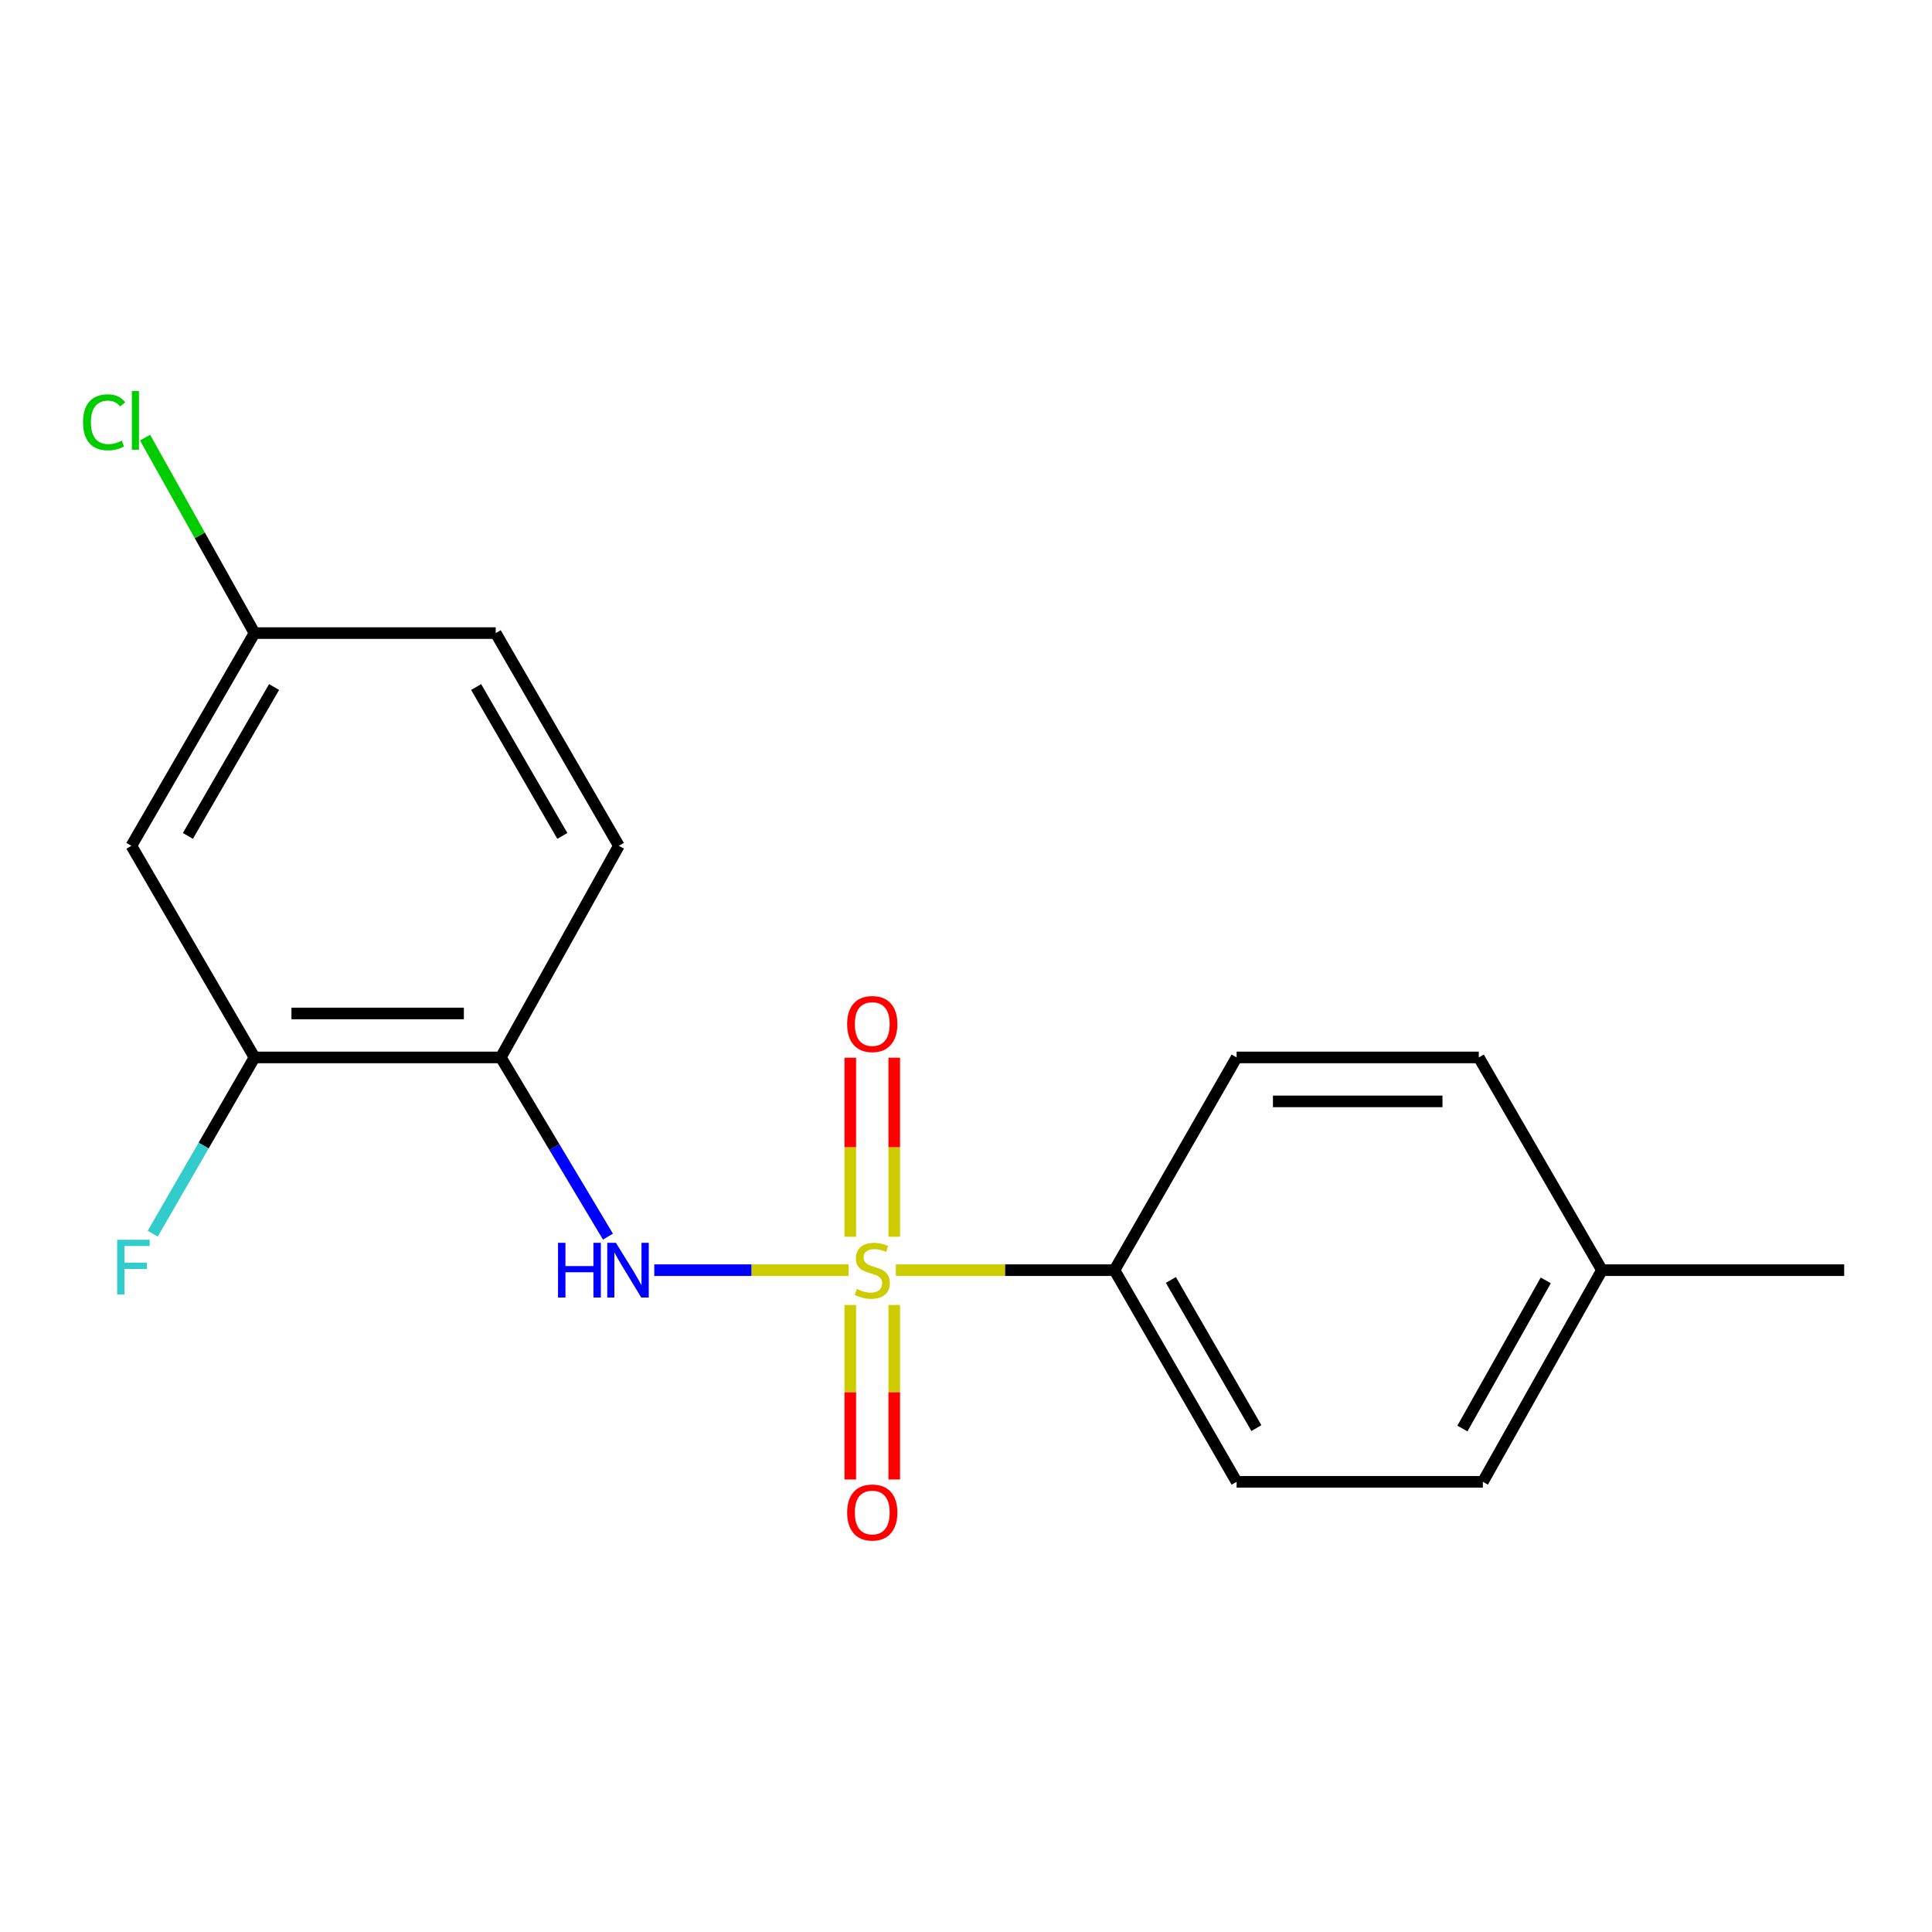 <?xml version='1.0' encoding='iso-8859-1'?>
<svg version='1.1' baseProfile='full'
              xmlns='http://www.w3.org/2000/svg'
                      xmlns:rdkit='http://www.rdkit.org/xml'
                      xmlns:xlink='http://www.w3.org/1999/xlink'
                  xml:space='preserve'
width='1000px' height='1000px' viewBox='0 0 1000 1000'>
<!-- END OF HEADER -->
<rect style='opacity:1.0;fill:#FFFFFF;stroke:none' width='1000' height='1000' x='0' y='0'> </rect>
<path class='bond-0' d='M 439.238,657.439 L 388.945,657.439' style='fill:none;fill-rule:evenodd;stroke:#CCCC00;stroke-width:6px;stroke-linecap:butt;stroke-linejoin:miter;stroke-opacity:1' />
<path class='bond-0' d='M 388.945,657.439 L 338.652,657.439' style='fill:none;fill-rule:evenodd;stroke:#0000FF;stroke-width:6px;stroke-linecap:butt;stroke-linejoin:miter;stroke-opacity:1' />
<path class='bond-2' d='M 463.693,657.439 L 520.272,657.439' style='fill:none;fill-rule:evenodd;stroke:#CCCC00;stroke-width:6px;stroke-linecap:butt;stroke-linejoin:miter;stroke-opacity:1' />
<path class='bond-2' d='M 520.272,657.439 L 576.85,657.439' style='fill:none;fill-rule:evenodd;stroke:#000000;stroke-width:6px;stroke-linecap:butt;stroke-linejoin:miter;stroke-opacity:1' />
<path class='bond-4' d='M 462.854,640.132 L 462.854,593.802' style='fill:none;fill-rule:evenodd;stroke:#CCCC00;stroke-width:6px;stroke-linecap:butt;stroke-linejoin:miter;stroke-opacity:1' />
<path class='bond-4' d='M 462.854,593.802 L 462.854,547.471' style='fill:none;fill-rule:evenodd;stroke:#FF0000;stroke-width:6px;stroke-linecap:butt;stroke-linejoin:miter;stroke-opacity:1' />
<path class='bond-4' d='M 440.103,640.132 L 440.103,593.802' style='fill:none;fill-rule:evenodd;stroke:#CCCC00;stroke-width:6px;stroke-linecap:butt;stroke-linejoin:miter;stroke-opacity:1' />
<path class='bond-4' d='M 440.103,593.802 L 440.103,547.471' style='fill:none;fill-rule:evenodd;stroke:#FF0000;stroke-width:6px;stroke-linecap:butt;stroke-linejoin:miter;stroke-opacity:1' />
<path class='bond-5' d='M 440.103,675.453 L 440.103,720.618' style='fill:none;fill-rule:evenodd;stroke:#CCCC00;stroke-width:6px;stroke-linecap:butt;stroke-linejoin:miter;stroke-opacity:1' />
<path class='bond-5' d='M 440.103,720.618 L 440.103,765.783' style='fill:none;fill-rule:evenodd;stroke:#FF0000;stroke-width:6px;stroke-linecap:butt;stroke-linejoin:miter;stroke-opacity:1' />
<path class='bond-5' d='M 462.854,675.453 L 462.854,720.618' style='fill:none;fill-rule:evenodd;stroke:#CCCC00;stroke-width:6px;stroke-linecap:butt;stroke-linejoin:miter;stroke-opacity:1' />
<path class='bond-5' d='M 462.854,720.618 L 462.854,765.783' style='fill:none;fill-rule:evenodd;stroke:#FF0000;stroke-width:6px;stroke-linecap:butt;stroke-linejoin:miter;stroke-opacity:1' />
<path class='bond-1' d='M 314.674,640.072 L 286.946,593.698' style='fill:none;fill-rule:evenodd;stroke:#0000FF;stroke-width:6px;stroke-linecap:butt;stroke-linejoin:miter;stroke-opacity:1' />
<path class='bond-1' d='M 286.946,593.698 L 259.219,547.324' style='fill:none;fill-rule:evenodd;stroke:#000000;stroke-width:6px;stroke-linecap:butt;stroke-linejoin:miter;stroke-opacity:1' />
<path class='bond-3' d='M 259.219,547.324 L 131.736,547.324' style='fill:none;fill-rule:evenodd;stroke:#000000;stroke-width:6px;stroke-linecap:butt;stroke-linejoin:miter;stroke-opacity:1' />
<path class='bond-3' d='M 240.096,524.572 L 150.858,524.572' style='fill:none;fill-rule:evenodd;stroke:#000000;stroke-width:6px;stroke-linecap:butt;stroke-linejoin:miter;stroke-opacity:1' />
<path class='bond-7' d='M 259.219,547.324 L 320.318,437.789' style='fill:none;fill-rule:evenodd;stroke:#000000;stroke-width:6px;stroke-linecap:butt;stroke-linejoin:miter;stroke-opacity:1' />
<path class='bond-8' d='M 576.85,657.439 L 640.073,766.986' style='fill:none;fill-rule:evenodd;stroke:#000000;stroke-width:6px;stroke-linecap:butt;stroke-linejoin:miter;stroke-opacity:1' />
<path class='bond-8' d='M 606.039,662.499 L 650.295,739.182' style='fill:none;fill-rule:evenodd;stroke:#000000;stroke-width:6px;stroke-linecap:butt;stroke-linejoin:miter;stroke-opacity:1' />
<path class='bond-9' d='M 576.85,657.439 L 640.073,547.324' style='fill:none;fill-rule:evenodd;stroke:#000000;stroke-width:6px;stroke-linecap:butt;stroke-linejoin:miter;stroke-opacity:1' />
<path class='bond-6' d='M 131.736,547.324 L 68.007,437.789' style='fill:none;fill-rule:evenodd;stroke:#000000;stroke-width:6px;stroke-linecap:butt;stroke-linejoin:miter;stroke-opacity:1' />
<path class='bond-11' d='M 131.736,547.324 L 105.39,592.945' style='fill:none;fill-rule:evenodd;stroke:#000000;stroke-width:6px;stroke-linecap:butt;stroke-linejoin:miter;stroke-opacity:1' />
<path class='bond-11' d='M 105.39,592.945 L 79.043,638.566' style='fill:none;fill-rule:evenodd;stroke:#33CCCC;stroke-width:6px;stroke-linecap:butt;stroke-linejoin:miter;stroke-opacity:1' />
<path class='bond-19' d='M 68.007,437.789 L 131.736,327.686' style='fill:none;fill-rule:evenodd;stroke:#000000;stroke-width:6px;stroke-linecap:butt;stroke-linejoin:miter;stroke-opacity:1' />
<path class='bond-19' d='M 97.257,432.671 L 141.867,355.599' style='fill:none;fill-rule:evenodd;stroke:#000000;stroke-width:6px;stroke-linecap:butt;stroke-linejoin:miter;stroke-opacity:1' />
<path class='bond-12' d='M 320.318,437.789 L 256.577,327.686' style='fill:none;fill-rule:evenodd;stroke:#000000;stroke-width:6px;stroke-linecap:butt;stroke-linejoin:miter;stroke-opacity:1' />
<path class='bond-12' d='M 291.067,432.673 L 246.448,355.6' style='fill:none;fill-rule:evenodd;stroke:#000000;stroke-width:6px;stroke-linecap:butt;stroke-linejoin:miter;stroke-opacity:1' />
<path class='bond-13' d='M 640.073,766.986 L 767.531,766.986' style='fill:none;fill-rule:evenodd;stroke:#000000;stroke-width:6px;stroke-linecap:butt;stroke-linejoin:miter;stroke-opacity:1' />
<path class='bond-14' d='M 640.073,547.324 L 765.42,547.324' style='fill:none;fill-rule:evenodd;stroke:#000000;stroke-width:6px;stroke-linecap:butt;stroke-linejoin:miter;stroke-opacity:1' />
<path class='bond-14' d='M 658.875,570.075 L 746.618,570.075' style='fill:none;fill-rule:evenodd;stroke:#000000;stroke-width:6px;stroke-linecap:butt;stroke-linejoin:miter;stroke-opacity:1' />
<path class='bond-10' d='M 131.736,327.686 L 256.577,327.686' style='fill:none;fill-rule:evenodd;stroke:#000000;stroke-width:6px;stroke-linecap:butt;stroke-linejoin:miter;stroke-opacity:1' />
<path class='bond-15' d='M 131.736,327.686 L 103.412,277.101' style='fill:none;fill-rule:evenodd;stroke:#000000;stroke-width:6px;stroke-linecap:butt;stroke-linejoin:miter;stroke-opacity:1' />
<path class='bond-15' d='M 103.412,277.101 L 75.087,226.515' style='fill:none;fill-rule:evenodd;stroke:#00CC00;stroke-width:6px;stroke-linecap:butt;stroke-linejoin:miter;stroke-opacity:1' />
<path class='bond-16' d='M 767.531,766.986 L 829.161,657.439' style='fill:none;fill-rule:evenodd;stroke:#000000;stroke-width:6px;stroke-linecap:butt;stroke-linejoin:miter;stroke-opacity:1' />
<path class='bond-16' d='M 756.947,739.399 L 800.088,662.716' style='fill:none;fill-rule:evenodd;stroke:#000000;stroke-width:6px;stroke-linecap:butt;stroke-linejoin:miter;stroke-opacity:1' />
<path class='bond-18' d='M 765.42,547.324 L 829.161,657.439' style='fill:none;fill-rule:evenodd;stroke:#000000;stroke-width:6px;stroke-linecap:butt;stroke-linejoin:miter;stroke-opacity:1' />
<path class='bond-17' d='M 829.161,657.439 L 954.545,657.439' style='fill:none;fill-rule:evenodd;stroke:#000000;stroke-width:6px;stroke-linecap:butt;stroke-linejoin:miter;stroke-opacity:1' />
<path  class='atom-0' d='M 443.479 667.159
Q 443.799 667.279, 445.119 667.839
Q 446.439 668.399, 447.879 668.759
Q 449.359 669.079, 450.799 669.079
Q 453.479 669.079, 455.039 667.799
Q 456.599 666.479, 456.599 664.199
Q 456.599 662.639, 455.799 661.679
Q 455.039 660.719, 453.839 660.199
Q 452.639 659.679, 450.639 659.079
Q 448.119 658.319, 446.599 657.599
Q 445.119 656.879, 444.039 655.359
Q 442.999 653.839, 442.999 651.279
Q 442.999 647.719, 445.399 645.519
Q 447.839 643.319, 452.639 643.319
Q 455.919 643.319, 459.639 644.879
L 458.719 647.959
Q 455.319 646.559, 452.759 646.559
Q 449.999 646.559, 448.479 647.719
Q 446.959 648.839, 446.999 650.799
Q 446.999 652.319, 447.759 653.239
Q 448.559 654.159, 449.679 654.679
Q 450.839 655.199, 452.759 655.799
Q 455.319 656.599, 456.839 657.399
Q 458.359 658.199, 459.439 659.839
Q 460.559 661.439, 460.559 664.199
Q 460.559 668.119, 457.919 670.239
Q 455.319 672.319, 450.959 672.319
Q 448.439 672.319, 446.519 671.759
Q 444.639 671.239, 442.399 670.319
L 443.479 667.159
' fill='#CCCC00'/>
<path  class='atom-1' d='M 288.838 643.279
L 292.678 643.279
L 292.678 655.319
L 307.158 655.319
L 307.158 643.279
L 310.998 643.279
L 310.998 671.599
L 307.158 671.599
L 307.158 658.519
L 292.678 658.519
L 292.678 671.599
L 288.838 671.599
L 288.838 643.279
' fill='#0000FF'/>
<path  class='atom-1' d='M 318.798 643.279
L 328.078 658.279
Q 328.998 659.759, 330.478 662.439
Q 331.958 665.119, 332.038 665.279
L 332.038 643.279
L 335.798 643.279
L 335.798 671.599
L 331.918 671.599
L 321.958 655.199
Q 320.798 653.279, 319.558 651.079
Q 318.358 648.879, 317.998 648.199
L 317.998 671.599
L 314.318 671.599
L 314.318 643.279
L 318.798 643.279
' fill='#0000FF'/>
<path  class='atom-5' d='M 438.479 530.037
Q 438.479 523.237, 441.839 519.437
Q 445.199 515.637, 451.479 515.637
Q 457.759 515.637, 461.119 519.437
Q 464.479 523.237, 464.479 530.037
Q 464.479 536.917, 461.079 540.837
Q 457.679 544.717, 451.479 544.717
Q 445.239 544.717, 441.839 540.837
Q 438.479 536.957, 438.479 530.037
M 451.479 541.517
Q 455.799 541.517, 458.119 538.637
Q 460.479 535.717, 460.479 530.037
Q 460.479 524.477, 458.119 521.677
Q 455.799 518.837, 451.479 518.837
Q 447.159 518.837, 444.799 521.637
Q 442.479 524.437, 442.479 530.037
Q 442.479 535.757, 444.799 538.637
Q 447.159 541.517, 451.479 541.517
' fill='#FF0000'/>
<path  class='atom-6' d='M 438.479 782.866
Q 438.479 776.066, 441.839 772.266
Q 445.199 768.466, 451.479 768.466
Q 457.759 768.466, 461.119 772.266
Q 464.479 776.066, 464.479 782.866
Q 464.479 789.746, 461.079 793.666
Q 457.679 797.546, 451.479 797.546
Q 445.239 797.546, 441.839 793.666
Q 438.479 789.786, 438.479 782.866
M 451.479 794.346
Q 455.799 794.346, 458.119 791.466
Q 460.479 788.546, 460.479 782.866
Q 460.479 777.306, 458.119 774.506
Q 455.799 771.666, 451.479 771.666
Q 447.159 771.666, 444.799 774.466
Q 442.479 777.266, 442.479 782.866
Q 442.479 788.586, 444.799 791.466
Q 447.159 794.346, 451.479 794.346
' fill='#FF0000'/>
<path  class='atom-12' d='M 60.636 641.699
L 77.477 641.699
L 77.477 644.939
L 64.436 644.939
L 64.436 653.539
L 76.037 653.539
L 76.037 656.819
L 64.436 656.819
L 64.436 670.019
L 60.636 670.019
L 60.636 641.699
' fill='#33CCCC'/>
<path  class='atom-16' d='M 42.973 218.576
Q 42.973 211.536, 46.253 207.856
Q 49.573 204.136, 55.853 204.136
Q 61.693 204.136, 64.813 208.256
L 62.173 210.416
Q 59.893 207.416, 55.853 207.416
Q 51.573 207.416, 49.293 210.296
Q 47.053 213.136, 47.053 218.576
Q 47.053 224.176, 49.373 227.056
Q 51.733 229.936, 56.293 229.936
Q 59.413 229.936, 63.053 228.056
L 64.173 231.056
Q 62.693 232.016, 60.453 232.576
Q 58.213 233.136, 55.733 233.136
Q 49.573 233.136, 46.253 229.376
Q 42.973 225.616, 42.973 218.576
' fill='#00CC00'/>
<path  class='atom-16' d='M 68.253 202.416
L 71.933 202.416
L 71.933 232.776
L 68.253 232.776
L 68.253 202.416
' fill='#00CC00'/>
</svg>
